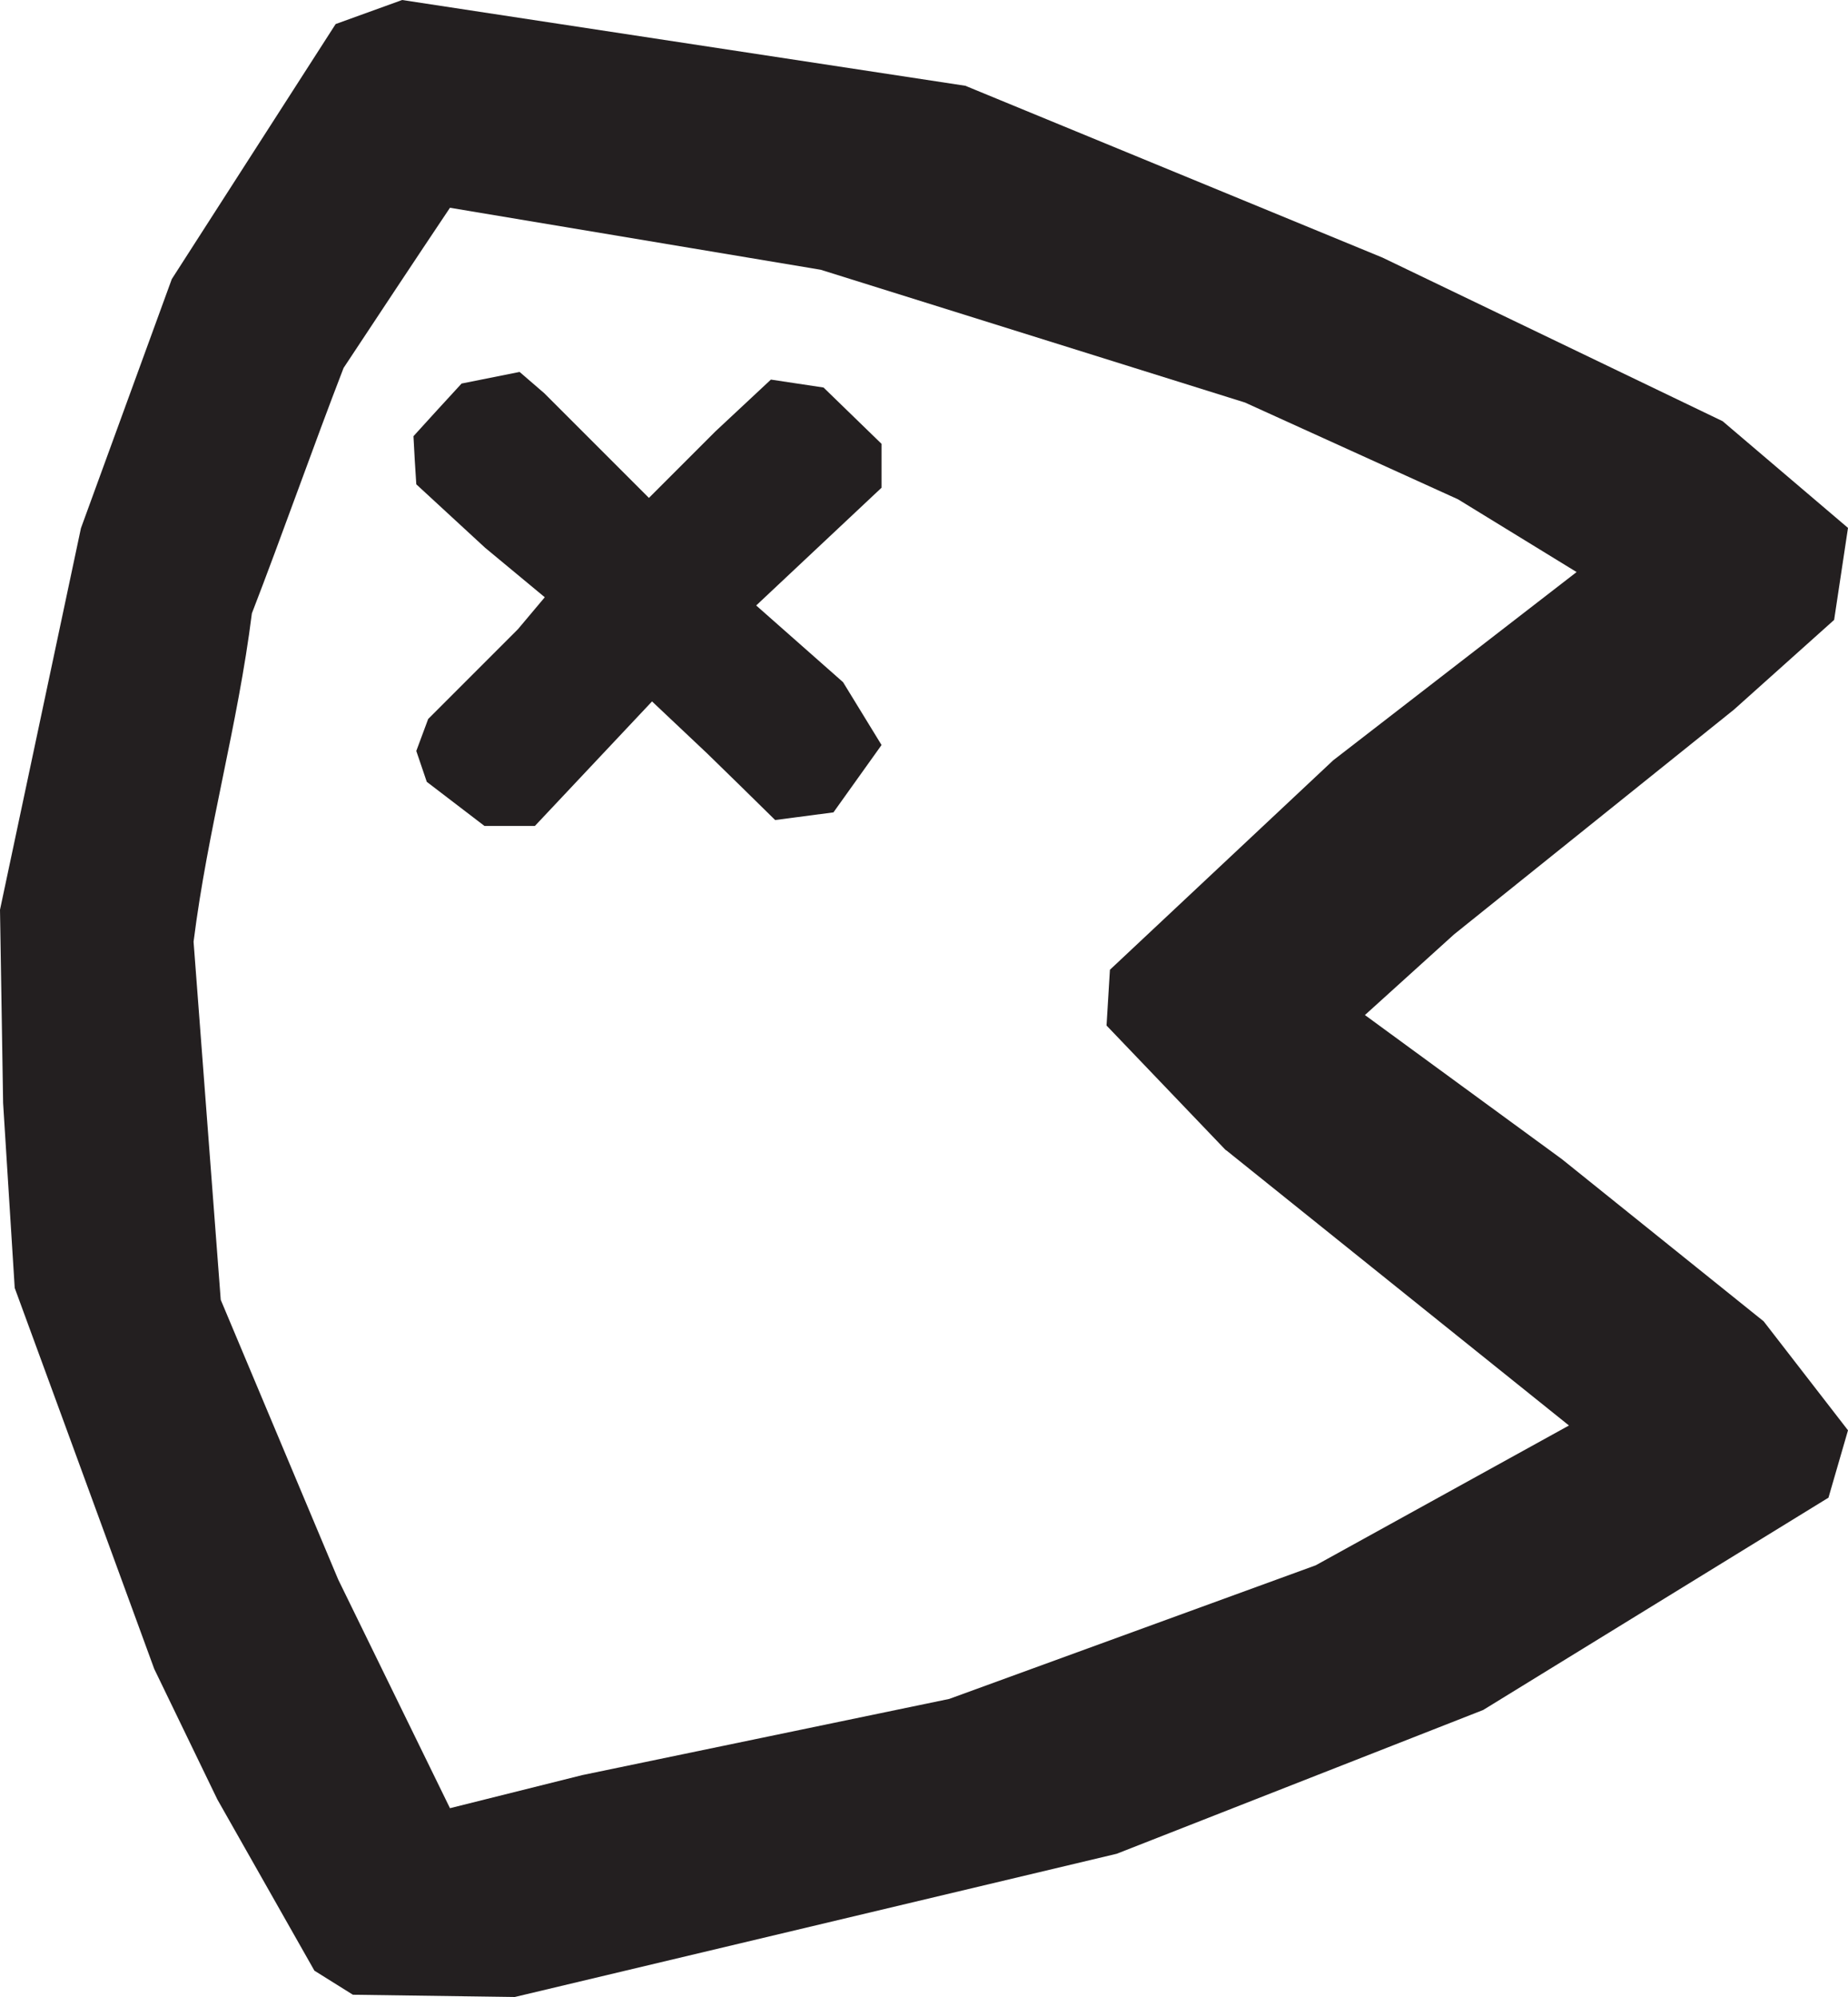 <?xml version="1.0" encoding="UTF-8"?><svg id="Layer_2" xmlns="http://www.w3.org/2000/svg" viewBox="0 0 65.3 70.56"><defs><style>.cls-1{fill:#231f20;}</style></defs><g id="Layer_1-2"><g><path class="cls-1" d="M61.27,25.07l3.54-3.17,.49-3.25-4.43-3.77-12.02-5.78-14.74-6.07L14.21,0l-2.35,.85L6.07,9.86l-3.21,8.8L0,32.14l.11,6.83,.41,6.53,1.72,4.69,3.21,8.77,2.23,4.61,3.43,6.05,1.36,.85,5.72,.08,21.27-5.06,12.95-5.08,12.2-7.5,.69-2.38-2.98-3.85-7.13-5.73-6.96-5.09,3.15-2.85,9.89-7.94Zm-17.95,15.56l7.66,6.15,4.46,3.58-8.95,4.94-12.95,4.72-12.96,2.69-4.68,1.17-3.95-8.08-4.15-9.88-.96-12.65c.5-3.98,1.56-7.62,2.06-11.6,1.06-2.74,2.18-5.93,3.24-8.67,1.25-1.89,2.5-3.78,3.76-5.66,4.37,.73,8.73,1.46,13.1,2.19l14.99,4.69,7.53,3.42c1.4,.86,2.79,1.71,4.19,2.57-2.87,2.22-5.73,4.43-8.6,6.65-2.63,2.47-5.26,4.93-7.89,7.4l-.12,1.97,4.22,4.41Z"/><path class="cls-1" d="M22.93,17.59l-3.7-3.7-.87-.75-2.05,.41c-.57,.62-1.14,1.24-1.7,1.86,.03,.57,.06,1.14,.1,1.7l2.43,2.24c.7,.58,1.41,1.17,2.11,1.75-.32,.38-.63,.75-.95,1.13-1.06,1.06-2.11,2.11-3.17,3.17l-.42,1.13,.37,1.09c.68,.52,1.36,1.04,2.04,1.56h1.78c1.38-1.47,2.76-2.93,4.14-4.4,.65,.61,1.3,1.23,1.95,1.84,.8,.78,1.6,1.56,2.4,2.35,.69-.09,1.37-.18,2.06-.27l1.7-2.38-1.36-2.22-3.07-2.71,4.43-4.16v-1.55l-2.05-1.99-1.86-.28c-.65,.61-1.31,1.22-1.96,1.83l-2.35,2.35Z"/></g></g></svg>